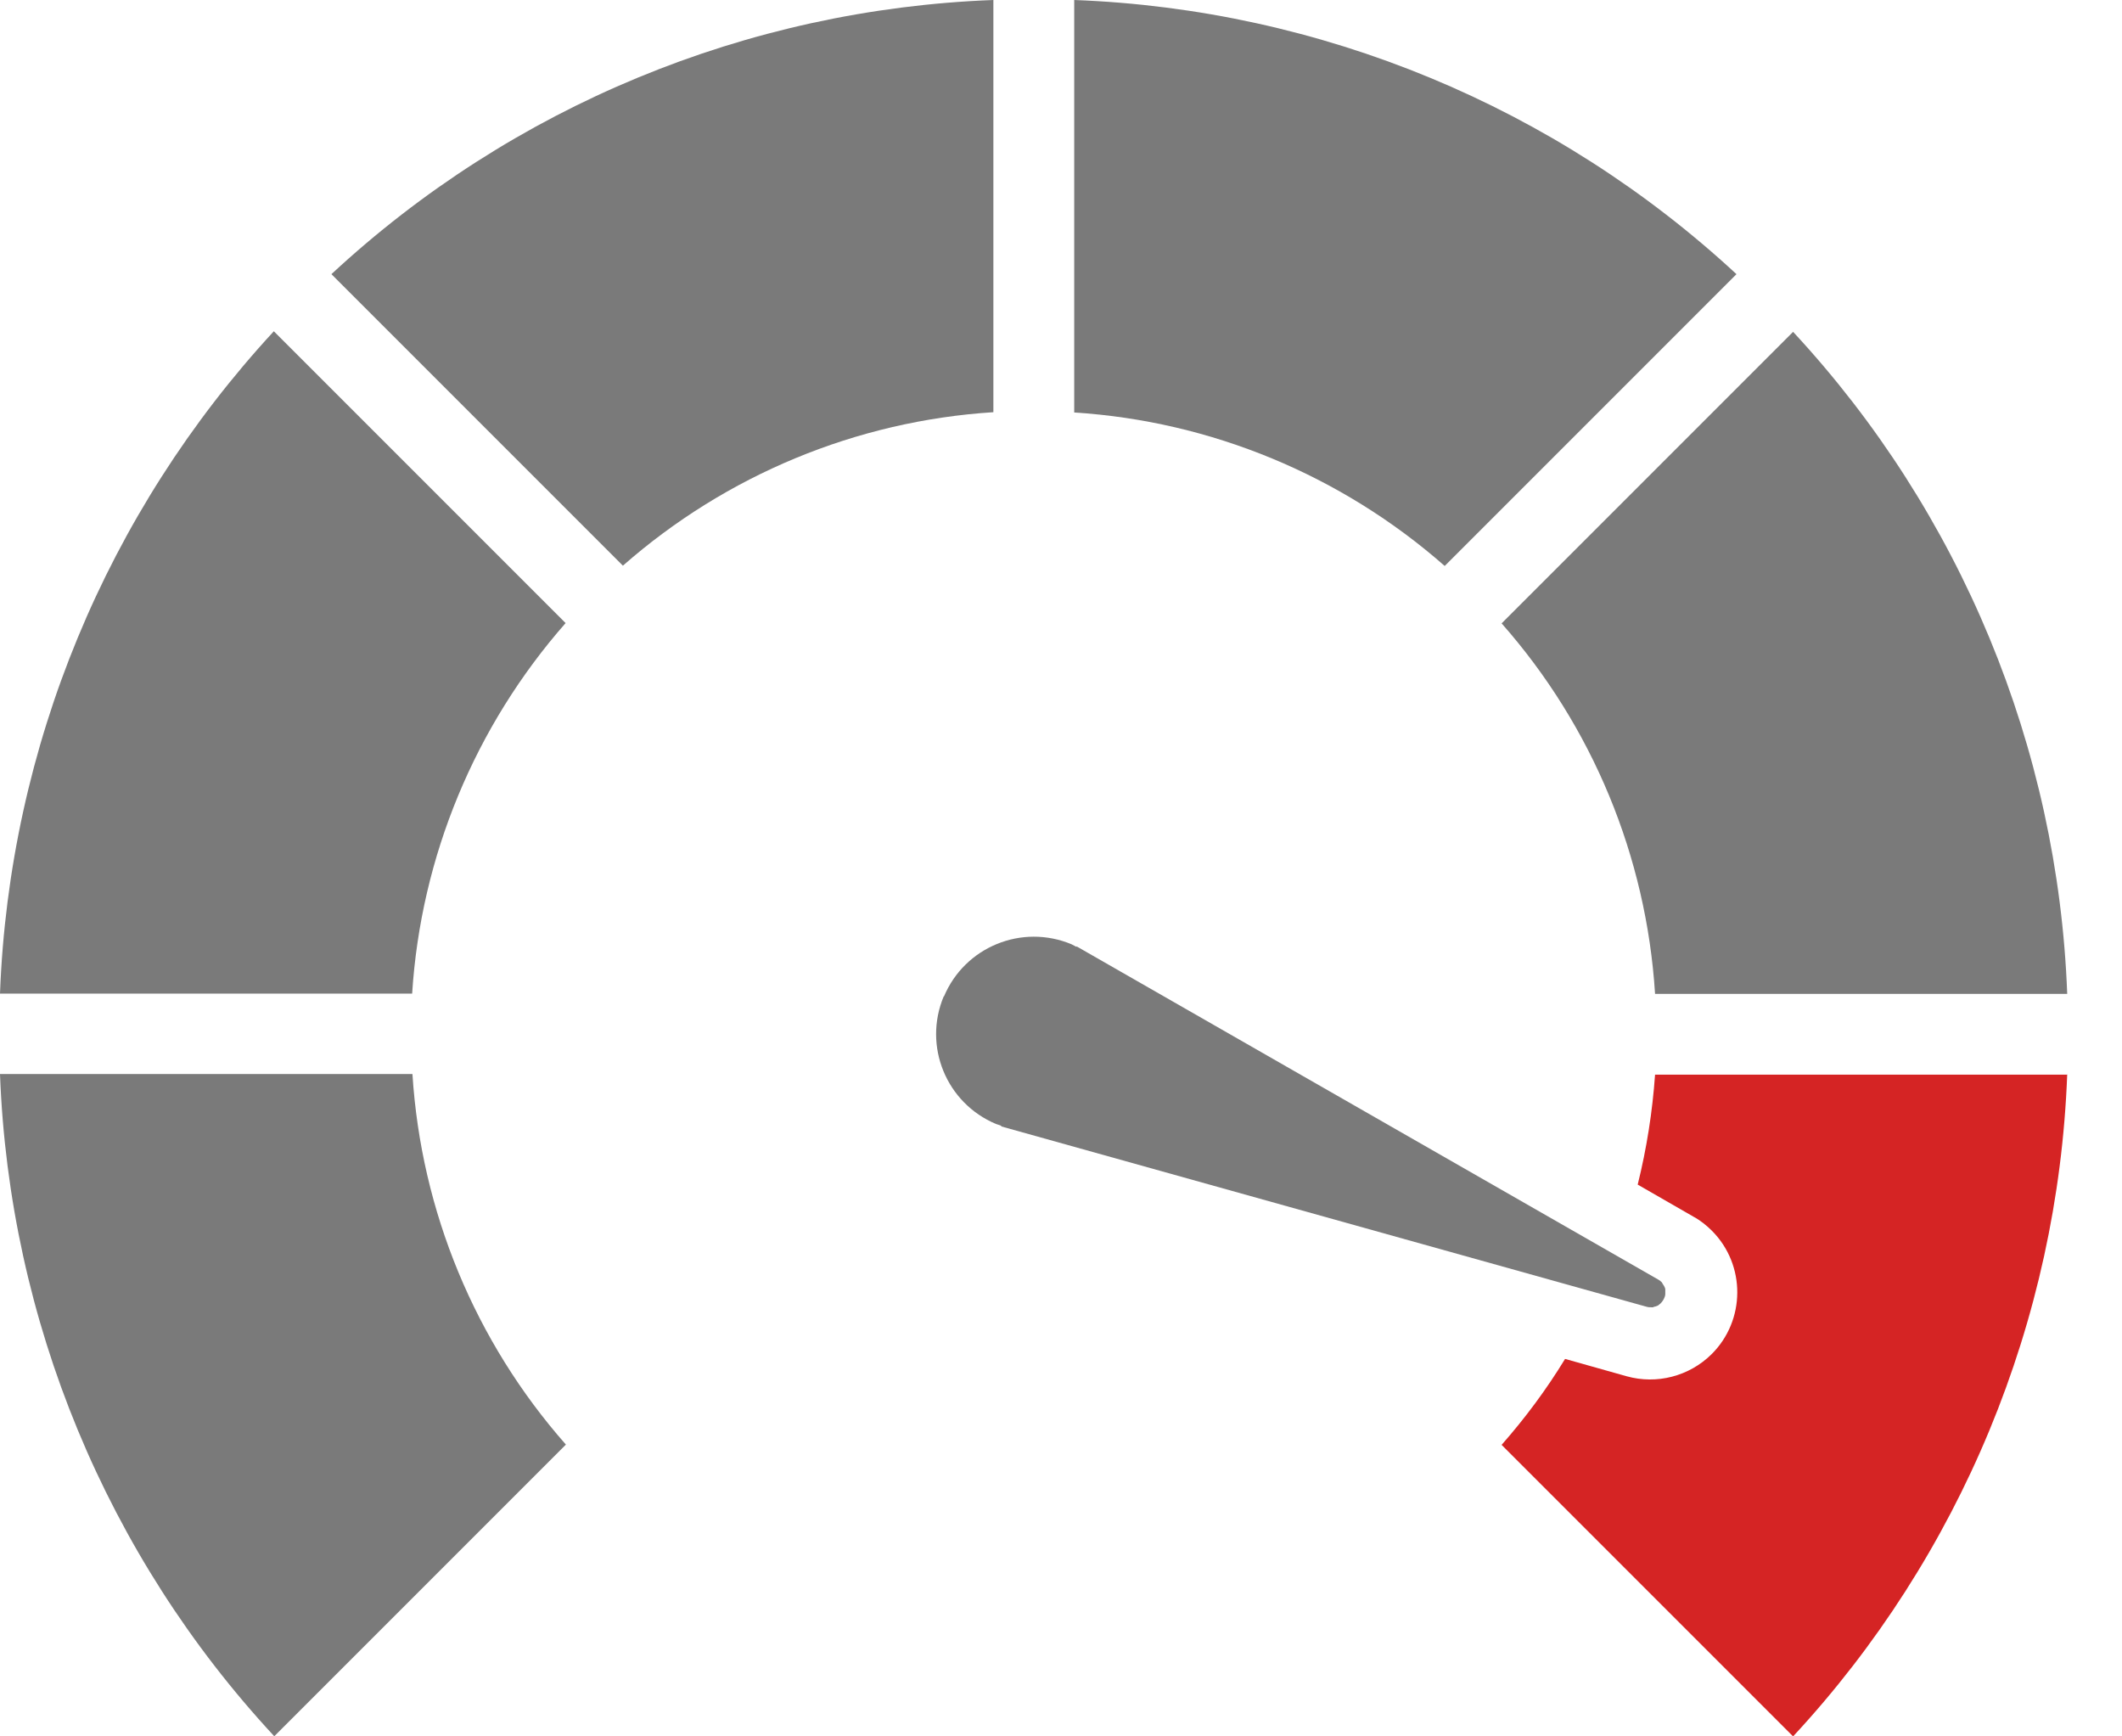 <svg width="22" height="18" viewBox="0 0 22 18" fill="none" xmlns="http://www.w3.org/2000/svg">
<path d="M18.593 3.437L15.568 6.462C16.511 7.53 17.069 8.88 17.159 10.303H21.432C21.336 7.749 20.328 5.312 18.59 3.44L18.593 3.437Z" fill="#7A7A7A"/>
<path d="M3.436 2.842C5.308 1.104 7.745 0.096 10.299 0V4.273C8.879 4.363 7.526 4.925 6.458 5.864L3.436 2.842Z" fill="#7A7A7A"/>
<path d="M2.842 18L5.867 14.975C4.925 13.907 4.366 12.556 4.276 11.134H0C0.096 13.688 1.104 16.125 2.842 17.997V18Z" fill="#7A7A7A"/>
<path d="M0 10.3H4.273C4.363 8.88 4.925 7.527 5.864 6.459L2.839 3.434C1.104 5.312 0.096 7.746 0 10.3Z" fill="#7A7A7A"/>
<path d="M11.137 4.276C12.556 4.366 13.91 4.928 14.978 5.867L18.003 2.842C16.127 1.104 13.691 0.096 11.137 0V4.276Z" fill="#7A7A7A"/>
<path d="M9.784 10.329C9.568 10.845 9.811 11.436 10.327 11.652C10.345 11.659 10.363 11.662 10.381 11.671V11.677L17.07 13.546C17.088 13.552 17.109 13.552 17.131 13.552C17.137 13.552 17.142 13.552 17.148 13.546C17.16 13.546 17.172 13.54 17.181 13.537C17.188 13.534 17.194 13.531 17.2 13.525C17.221 13.51 17.238 13.489 17.25 13.465C17.253 13.459 17.256 13.453 17.259 13.444C17.262 13.435 17.265 13.426 17.265 13.417C17.265 13.411 17.265 13.402 17.265 13.396C17.265 13.387 17.265 13.375 17.265 13.366C17.265 13.36 17.262 13.351 17.259 13.345C17.256 13.336 17.25 13.327 17.244 13.318C17.241 13.312 17.235 13.306 17.233 13.3C17.233 13.3 17.23 13.294 17.227 13.291C17.215 13.279 17.203 13.27 17.191 13.264L11.161 9.81V9.816C11.143 9.807 11.128 9.798 11.11 9.789C10.594 9.573 10.003 9.816 9.787 10.329H9.784Z" fill="#7A7A7A"/>
<path d="M21.435 11.14H17.159C17.132 11.524 17.072 11.905 16.979 12.28L17.558 12.613C17.63 12.652 17.693 12.703 17.75 12.76C18.101 13.114 18.098 13.688 17.744 14.039C17.513 14.267 17.177 14.354 16.865 14.267L16.226 14.087C16.034 14.402 15.811 14.702 15.568 14.978L18.59 18C20.328 16.127 21.336 13.691 21.432 11.137L21.435 11.14Z" fill="#D52424"/>
</svg>
